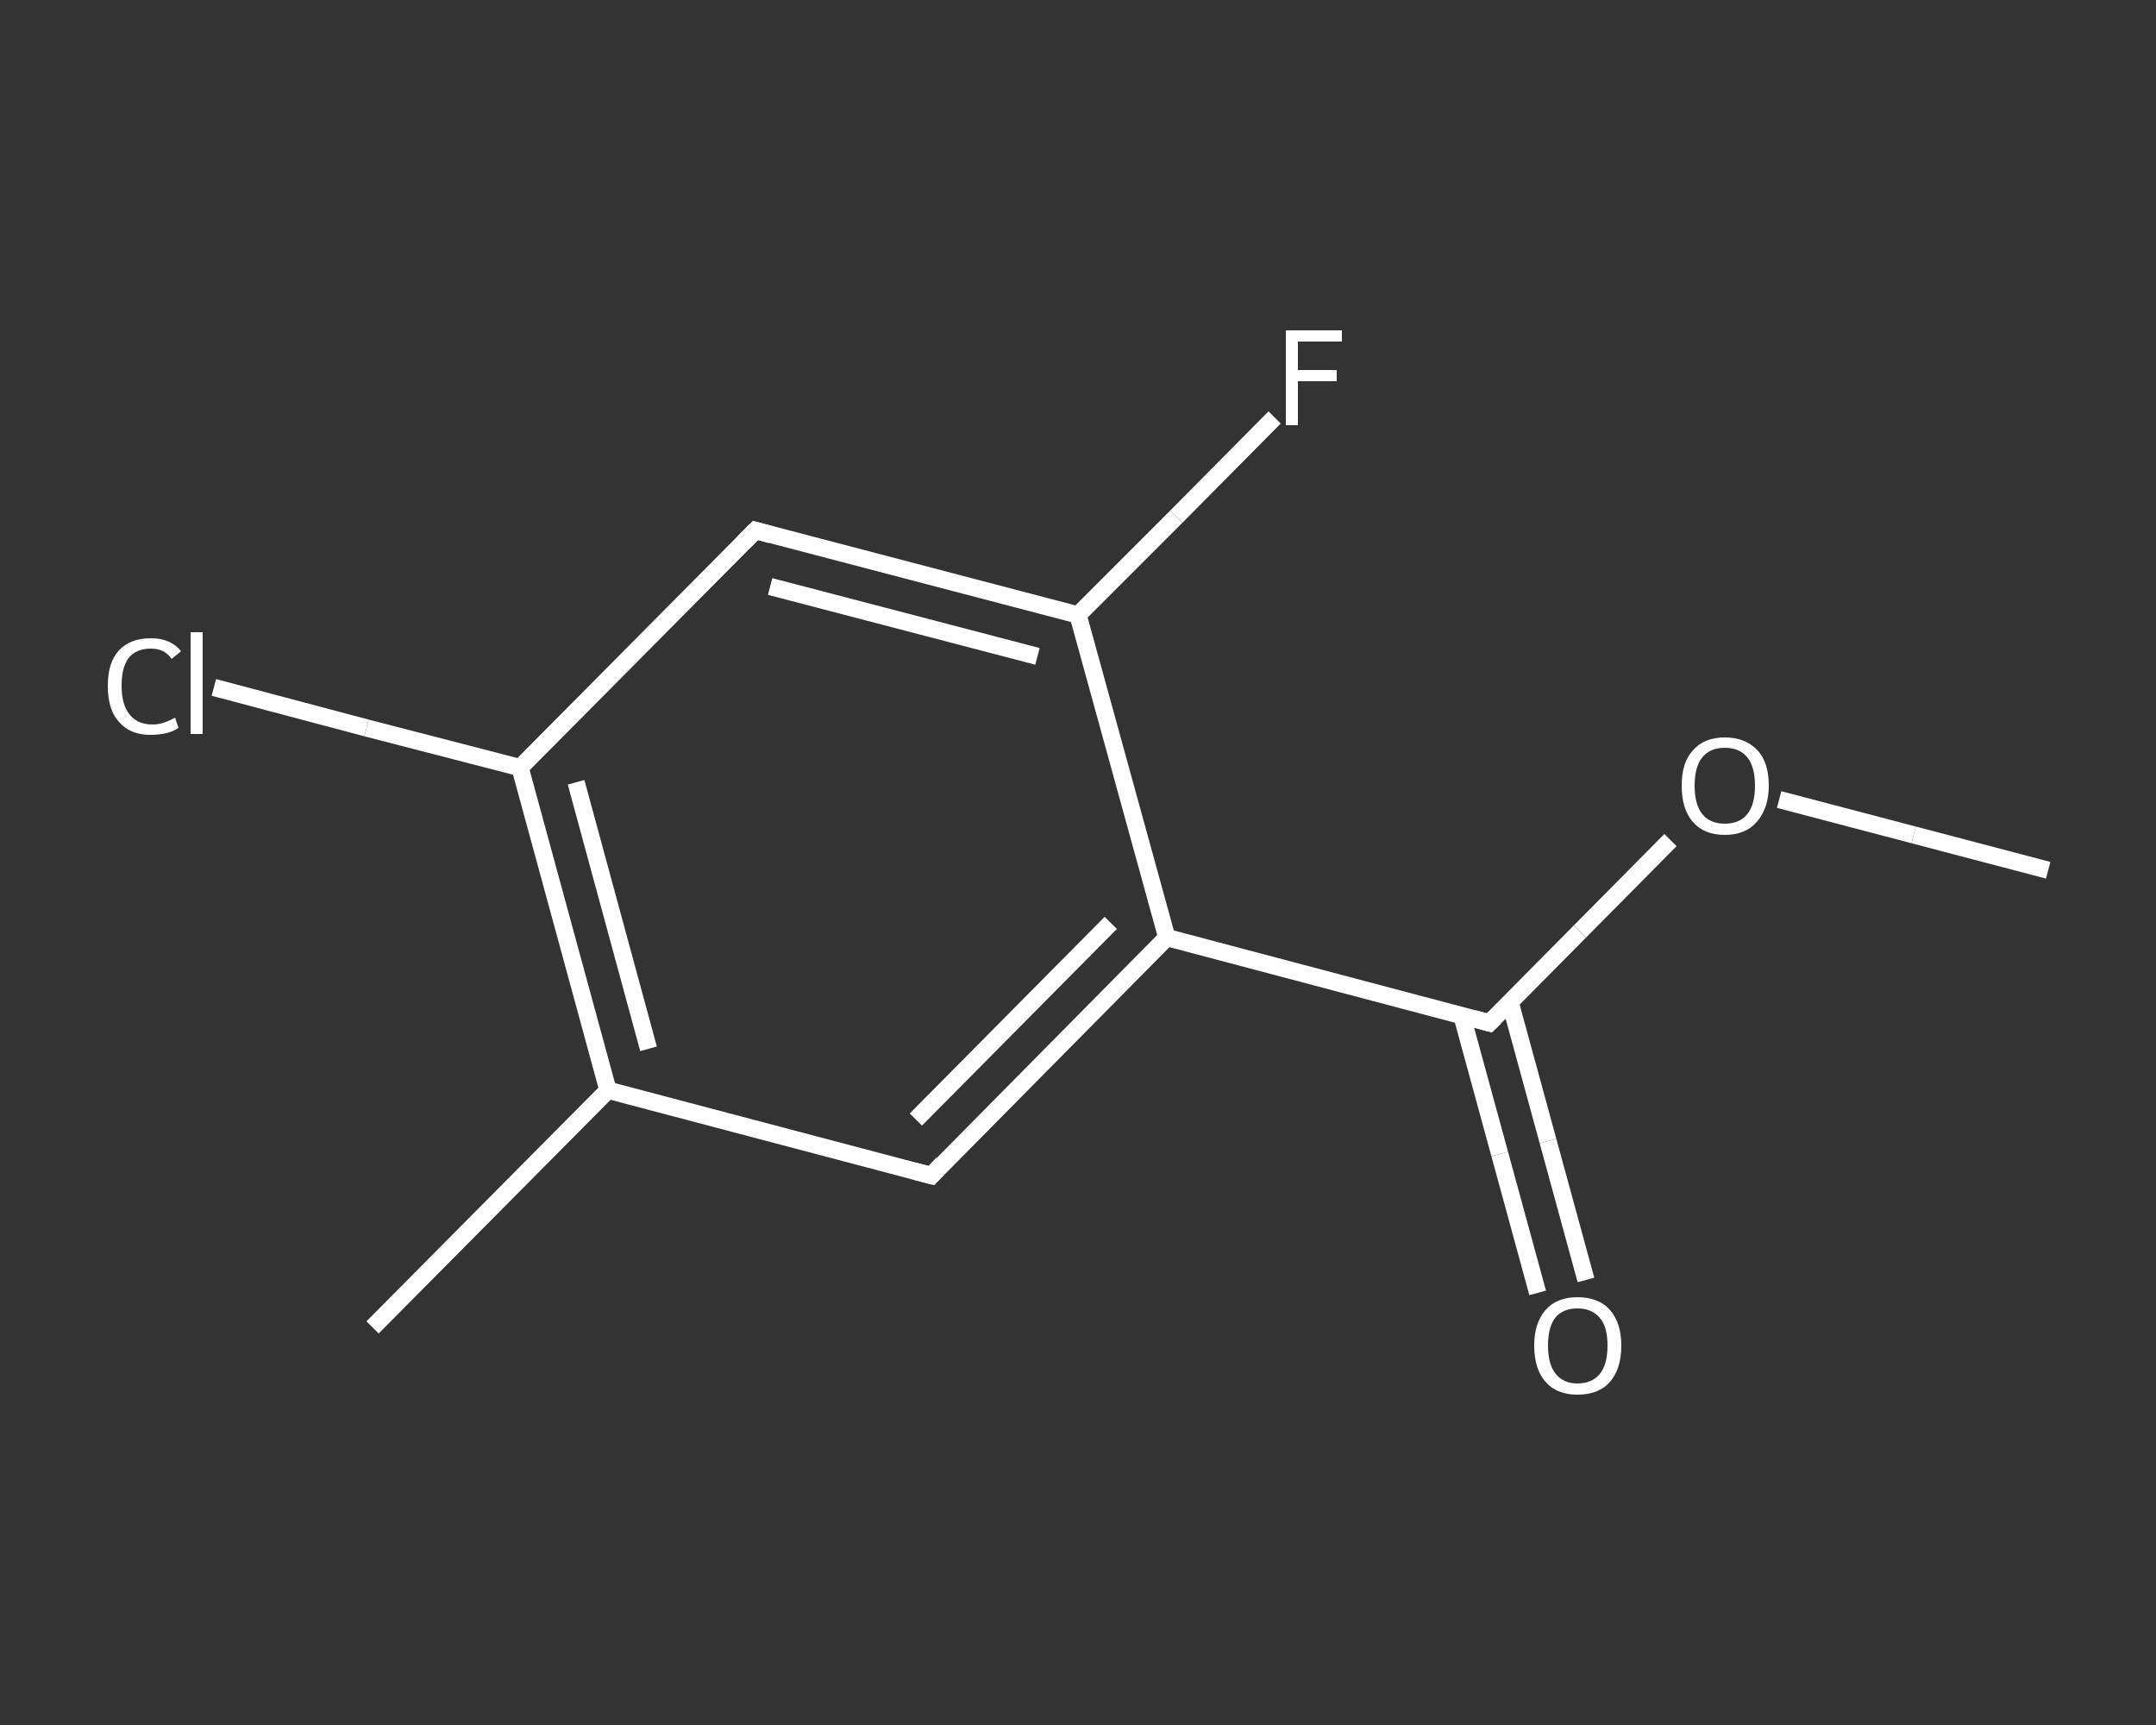 <?xml version='1.0' encoding='iso-8859-1'?>
<svg version='1.1' baseProfile='full'
              xmlns='http://www.w3.org/2000/svg'
                      xmlns:rdkit='http://www.rdkit.org/xml'
                      xmlns:xlink='http://www.w3.org/1999/xlink'
                  xml:space='preserve'
width='250px' height='200px' viewBox='0 0 250 200'>
<rect x="0" y="0" width="250" height="200" fill="#333333" stroke="none"/>
<!-- END OF HEADER -->
<rect style='opacity:1.0;fill:transparent;stroke:none' width='250.0' height='200.0' x='0.0' y='0.0'> </rect>
<path class='bond-0 atom-0 atom-1' d='M 237.5,100.9 L 221.9,96.8' style='fill:none;fill-rule:evenodd;stroke:#FFFFFF;stroke-width:2.0px;stroke-linecap:butt;stroke-linejoin:miter;stroke-opacity:1' />
<path class='bond-0 atom-0 atom-1' d='M 221.9,96.8 L 206.3,92.7' style='fill:none;fill-rule:evenodd;stroke:#FFFFFF;stroke-width:2.0px;stroke-linecap:butt;stroke-linejoin:miter;stroke-opacity:1' />
<path class='bond-1 atom-1 atom-2' d='M 193.7,97.4 L 183.2,108.0' style='fill:none;fill-rule:evenodd;stroke:#FFFFFF;stroke-width:2.0px;stroke-linecap:butt;stroke-linejoin:miter;stroke-opacity:1' />
<path class='bond-1 atom-1 atom-2' d='M 183.2,108.0 L 172.7,118.6' style='fill:none;fill-rule:evenodd;stroke:#FFFFFF;stroke-width:2.0px;stroke-linecap:butt;stroke-linejoin:miter;stroke-opacity:1' />
<path class='bond-2 atom-2 atom-3' d='M 169.5,117.7 L 173.9,133.8' style='fill:none;fill-rule:evenodd;stroke:#FFFFFF;stroke-width:2.0px;stroke-linecap:butt;stroke-linejoin:miter;stroke-opacity:1' />
<path class='bond-2 atom-2 atom-3' d='M 173.9,133.8 L 178.3,149.9' style='fill:none;fill-rule:evenodd;stroke:#FFFFFF;stroke-width:2.0px;stroke-linecap:butt;stroke-linejoin:miter;stroke-opacity:1' />
<path class='bond-2 atom-2 atom-3' d='M 175.1,116.2 L 179.5,132.3' style='fill:none;fill-rule:evenodd;stroke:#FFFFFF;stroke-width:2.0px;stroke-linecap:butt;stroke-linejoin:miter;stroke-opacity:1' />
<path class='bond-2 atom-2 atom-3' d='M 179.5,132.3 L 183.9,148.4' style='fill:none;fill-rule:evenodd;stroke:#FFFFFF;stroke-width:2.0px;stroke-linecap:butt;stroke-linejoin:miter;stroke-opacity:1' />
<path class='bond-3 atom-2 atom-4' d='M 172.7,118.6 L 135.3,108.7' style='fill:none;fill-rule:evenodd;stroke:#FFFFFF;stroke-width:2.0px;stroke-linecap:butt;stroke-linejoin:miter;stroke-opacity:1' />
<path class='bond-4 atom-4 atom-5' d='M 135.3,108.7 L 108.0,136.3' style='fill:none;fill-rule:evenodd;stroke:#FFFFFF;stroke-width:2.0px;stroke-linecap:butt;stroke-linejoin:miter;stroke-opacity:1' />
<path class='bond-4 atom-4 atom-5' d='M 128.8,107.0 L 106.2,129.8' style='fill:none;fill-rule:evenodd;stroke:#FFFFFF;stroke-width:2.0px;stroke-linecap:butt;stroke-linejoin:miter;stroke-opacity:1' />
<path class='bond-5 atom-5 atom-6' d='M 108.0,136.3 L 70.5,126.4' style='fill:none;fill-rule:evenodd;stroke:#FFFFFF;stroke-width:2.0px;stroke-linecap:butt;stroke-linejoin:miter;stroke-opacity:1' />
<path class='bond-6 atom-6 atom-7' d='M 70.5,126.4 L 43.2,153.9' style='fill:none;fill-rule:evenodd;stroke:#FFFFFF;stroke-width:2.0px;stroke-linecap:butt;stroke-linejoin:miter;stroke-opacity:1' />
<path class='bond-7 atom-6 atom-8' d='M 70.5,126.4 L 60.3,89.0' style='fill:none;fill-rule:evenodd;stroke:#FFFFFF;stroke-width:2.0px;stroke-linecap:butt;stroke-linejoin:miter;stroke-opacity:1' />
<path class='bond-7 atom-6 atom-8' d='M 75.2,121.6 L 66.8,90.7' style='fill:none;fill-rule:evenodd;stroke:#FFFFFF;stroke-width:2.0px;stroke-linecap:butt;stroke-linejoin:miter;stroke-opacity:1' />
<path class='bond-8 atom-8 atom-9' d='M 60.3,89.0 L 42.5,84.4' style='fill:none;fill-rule:evenodd;stroke:#FFFFFF;stroke-width:2.0px;stroke-linecap:butt;stroke-linejoin:miter;stroke-opacity:1' />
<path class='bond-8 atom-8 atom-9' d='M 42.5,84.4 L 24.8,79.7' style='fill:none;fill-rule:evenodd;stroke:#FFFFFF;stroke-width:2.0px;stroke-linecap:butt;stroke-linejoin:miter;stroke-opacity:1' />
<path class='bond-9 atom-8 atom-10' d='M 60.3,89.0 L 87.6,61.5' style='fill:none;fill-rule:evenodd;stroke:#FFFFFF;stroke-width:2.0px;stroke-linecap:butt;stroke-linejoin:miter;stroke-opacity:1' />
<path class='bond-10 atom-10 atom-11' d='M 87.6,61.5 L 125.0,71.3' style='fill:none;fill-rule:evenodd;stroke:#FFFFFF;stroke-width:2.0px;stroke-linecap:butt;stroke-linejoin:miter;stroke-opacity:1' />
<path class='bond-10 atom-10 atom-11' d='M 89.3,68.0 L 120.3,76.1' style='fill:none;fill-rule:evenodd;stroke:#FFFFFF;stroke-width:2.0px;stroke-linecap:butt;stroke-linejoin:miter;stroke-opacity:1' />
<path class='bond-11 atom-11 atom-12' d='M 125.0,71.3 L 136.4,59.9' style='fill:none;fill-rule:evenodd;stroke:#FFFFFF;stroke-width:2.0px;stroke-linecap:butt;stroke-linejoin:miter;stroke-opacity:1' />
<path class='bond-11 atom-11 atom-12' d='M 136.4,59.9 L 147.8,48.4' style='fill:none;fill-rule:evenodd;stroke:#FFFFFF;stroke-width:2.0px;stroke-linecap:butt;stroke-linejoin:miter;stroke-opacity:1' />
<path class='bond-12 atom-11 atom-4' d='M 125.0,71.3 L 135.3,108.7' style='fill:none;fill-rule:evenodd;stroke:#FFFFFF;stroke-width:2.0px;stroke-linecap:butt;stroke-linejoin:miter;stroke-opacity:1' />
<path d='M 173.3,118.0 L 172.7,118.6 L 170.9,118.1' style='fill:none;stroke:#FFFFFF;stroke-width:2.0px;stroke-linecap:butt;stroke-linejoin:miter;stroke-opacity:1;' />
<path d='M 109.3,134.9 L 108.0,136.3 L 106.1,135.8' style='fill:none;stroke:#FFFFFF;stroke-width:2.0px;stroke-linecap:butt;stroke-linejoin:miter;stroke-opacity:1;' />
<path d='M 86.2,62.9 L 87.6,61.5 L 89.4,62.0' style='fill:none;stroke:#FFFFFF;stroke-width:2.0px;stroke-linecap:butt;stroke-linejoin:miter;stroke-opacity:1;' />
<path class='atom-1' d='M 195.0 91.1
Q 195.0 88.4, 196.3 87.0
Q 197.6 85.5, 200.0 85.5
Q 202.4 85.5, 203.8 87.0
Q 205.1 88.4, 205.1 91.1
Q 205.1 93.7, 203.7 95.3
Q 202.4 96.8, 200.0 96.8
Q 197.6 96.8, 196.3 95.3
Q 195.0 93.8, 195.0 91.1
M 200.0 95.5
Q 201.7 95.5, 202.6 94.4
Q 203.5 93.3, 203.5 91.1
Q 203.5 88.9, 202.6 87.8
Q 201.7 86.7, 200.0 86.7
Q 198.3 86.7, 197.4 87.8
Q 196.5 88.9, 196.5 91.1
Q 196.5 93.3, 197.4 94.4
Q 198.3 95.5, 200.0 95.5
' fill='#FFFFFF'/>
<path class='atom-3' d='M 177.9 156.0
Q 177.9 153.4, 179.2 151.9
Q 180.5 150.4, 182.9 150.4
Q 185.4 150.4, 186.7 151.9
Q 188.0 153.4, 188.0 156.0
Q 188.0 158.7, 186.7 160.2
Q 185.4 161.7, 182.9 161.7
Q 180.5 161.7, 179.2 160.2
Q 177.9 158.7, 177.9 156.0
M 182.9 160.4
Q 184.6 160.4, 185.5 159.3
Q 186.4 158.2, 186.4 156.0
Q 186.4 153.8, 185.5 152.8
Q 184.6 151.7, 182.9 151.7
Q 181.3 151.7, 180.4 152.7
Q 179.5 153.8, 179.5 156.0
Q 179.5 158.2, 180.4 159.3
Q 181.3 160.4, 182.9 160.4
' fill='#FFFFFF'/>
<path class='atom-9' d='M 12.5 79.5
Q 12.5 76.8, 13.8 75.4
Q 15.1 74.0, 17.5 74.0
Q 19.8 74.0, 21.0 75.5
L 19.9 76.4
Q 19.1 75.2, 17.5 75.2
Q 15.8 75.2, 14.9 76.3
Q 14.1 77.4, 14.1 79.5
Q 14.1 81.7, 15.0 82.8
Q 15.9 84.0, 17.7 84.0
Q 18.9 84.0, 20.3 83.2
L 20.7 84.4
Q 20.1 84.8, 19.3 85.0
Q 18.4 85.2, 17.4 85.2
Q 15.1 85.2, 13.8 83.7
Q 12.5 82.3, 12.5 79.5
' fill='#FFFFFF'/>
<path class='atom-9' d='M 22.1 73.3
L 23.5 73.3
L 23.5 85.1
L 22.1 85.1
L 22.1 73.3
' fill='#FFFFFF'/>
<path class='atom-12' d='M 149.1 38.3
L 155.6 38.3
L 155.6 39.6
L 150.5 39.6
L 150.5 42.9
L 155.0 42.9
L 155.0 44.2
L 150.5 44.2
L 150.5 49.3
L 149.1 49.3
L 149.1 38.3
' fill='#FFFFFF'/>
</svg>

